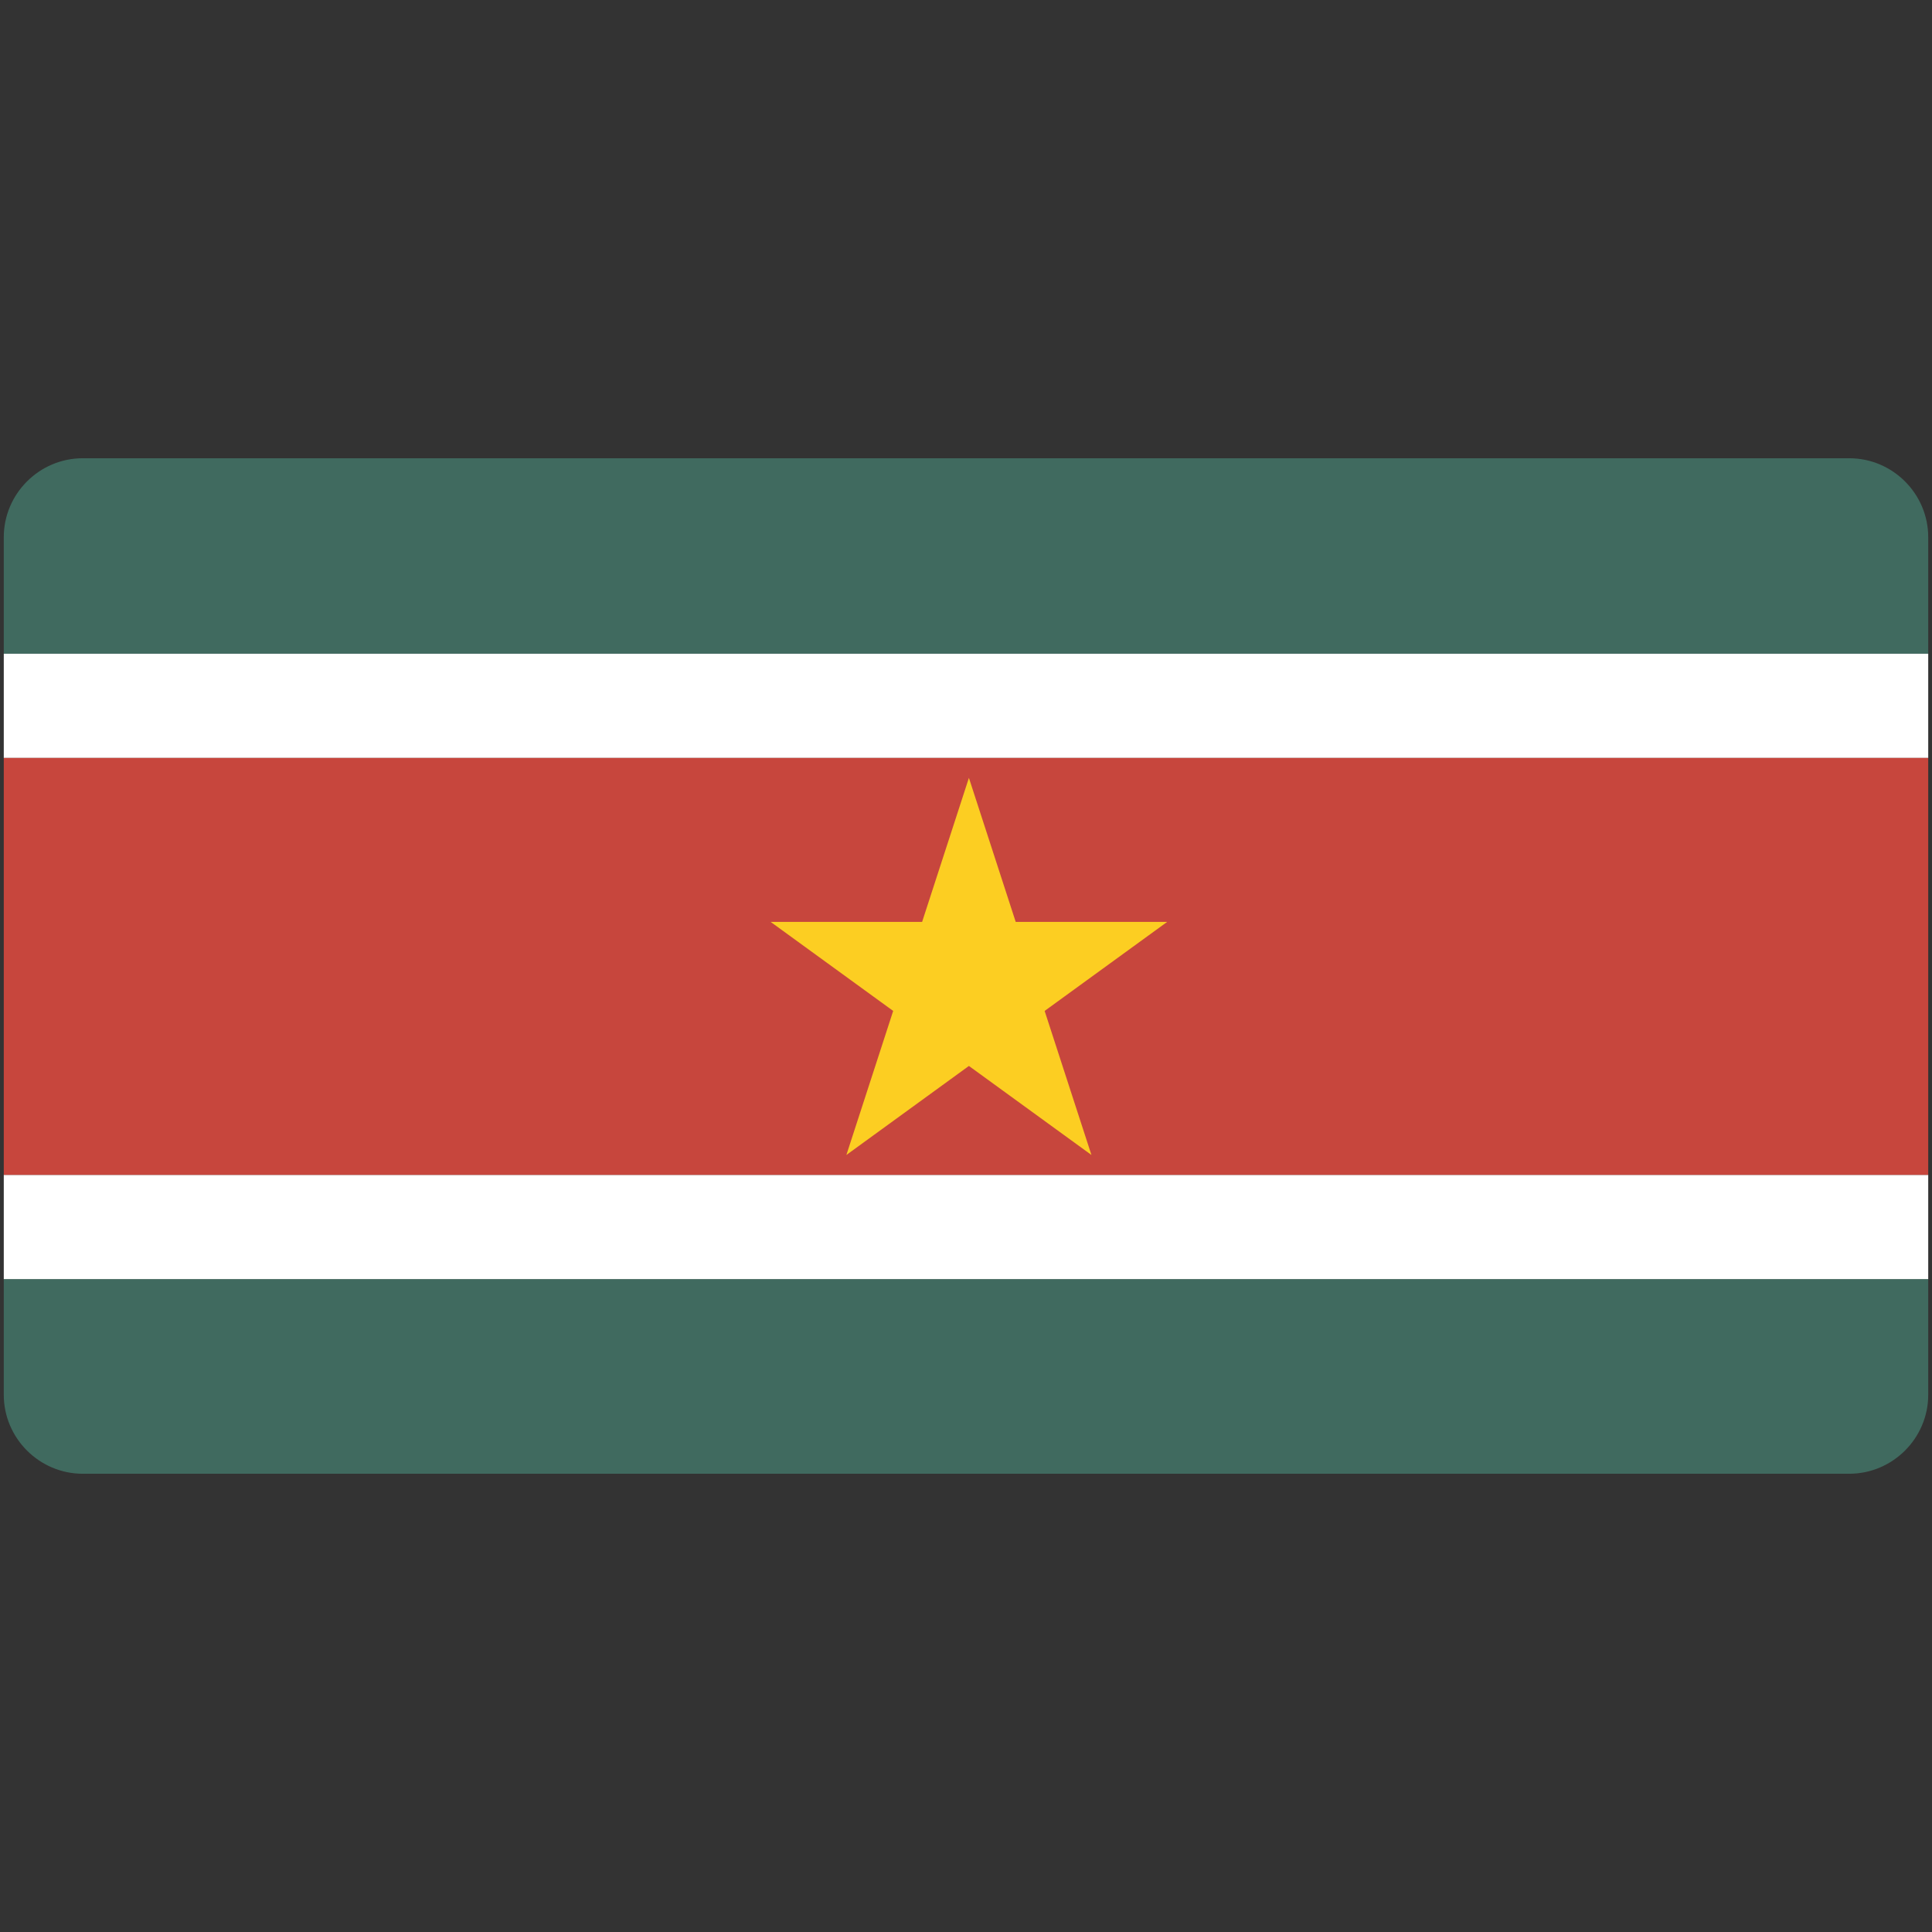 <svg xmlns="http://www.w3.org/2000/svg" xmlns:xlink="http://www.w3.org/1999/xlink" width="512" height="512" version="1.0"><rect width="100%" height="100%" fill="#333333" stroke="none"/><switch><g><defs><path id="a" d="M511 369.629c0 11.511-9.418 20.93-20.93 20.93H21.929C10.418 390.559 1 381.14 1 369.629V142.371c0-11.512 9.418-20.93 20.929-20.93H490.07c11.512 0 20.93 9.418 20.93 20.93v227.258z"/></defs><clipPath id="b"><use xlink:href="#a" overflow="visible"/></clipPath><g clip-path="url(#b)"><path fill="#406A5F" d="M-2 118h514v55.244H-2zM-2 338.976h514v55.244H-2z"/><path fill="#FFF" d="M-2 173.244h514v27.622H-2zM-2 311.354h514v27.621H-2z"/><path fill="#C7463D" d="M-2 200.866h514v110.489H-2z"/><path fill="#FCCE22" d="m256.771 206.141 32.472 99.939-85.012-61.767h105.081L224.3 306.08l32.471-99.939z"/></g></g></switch></svg>